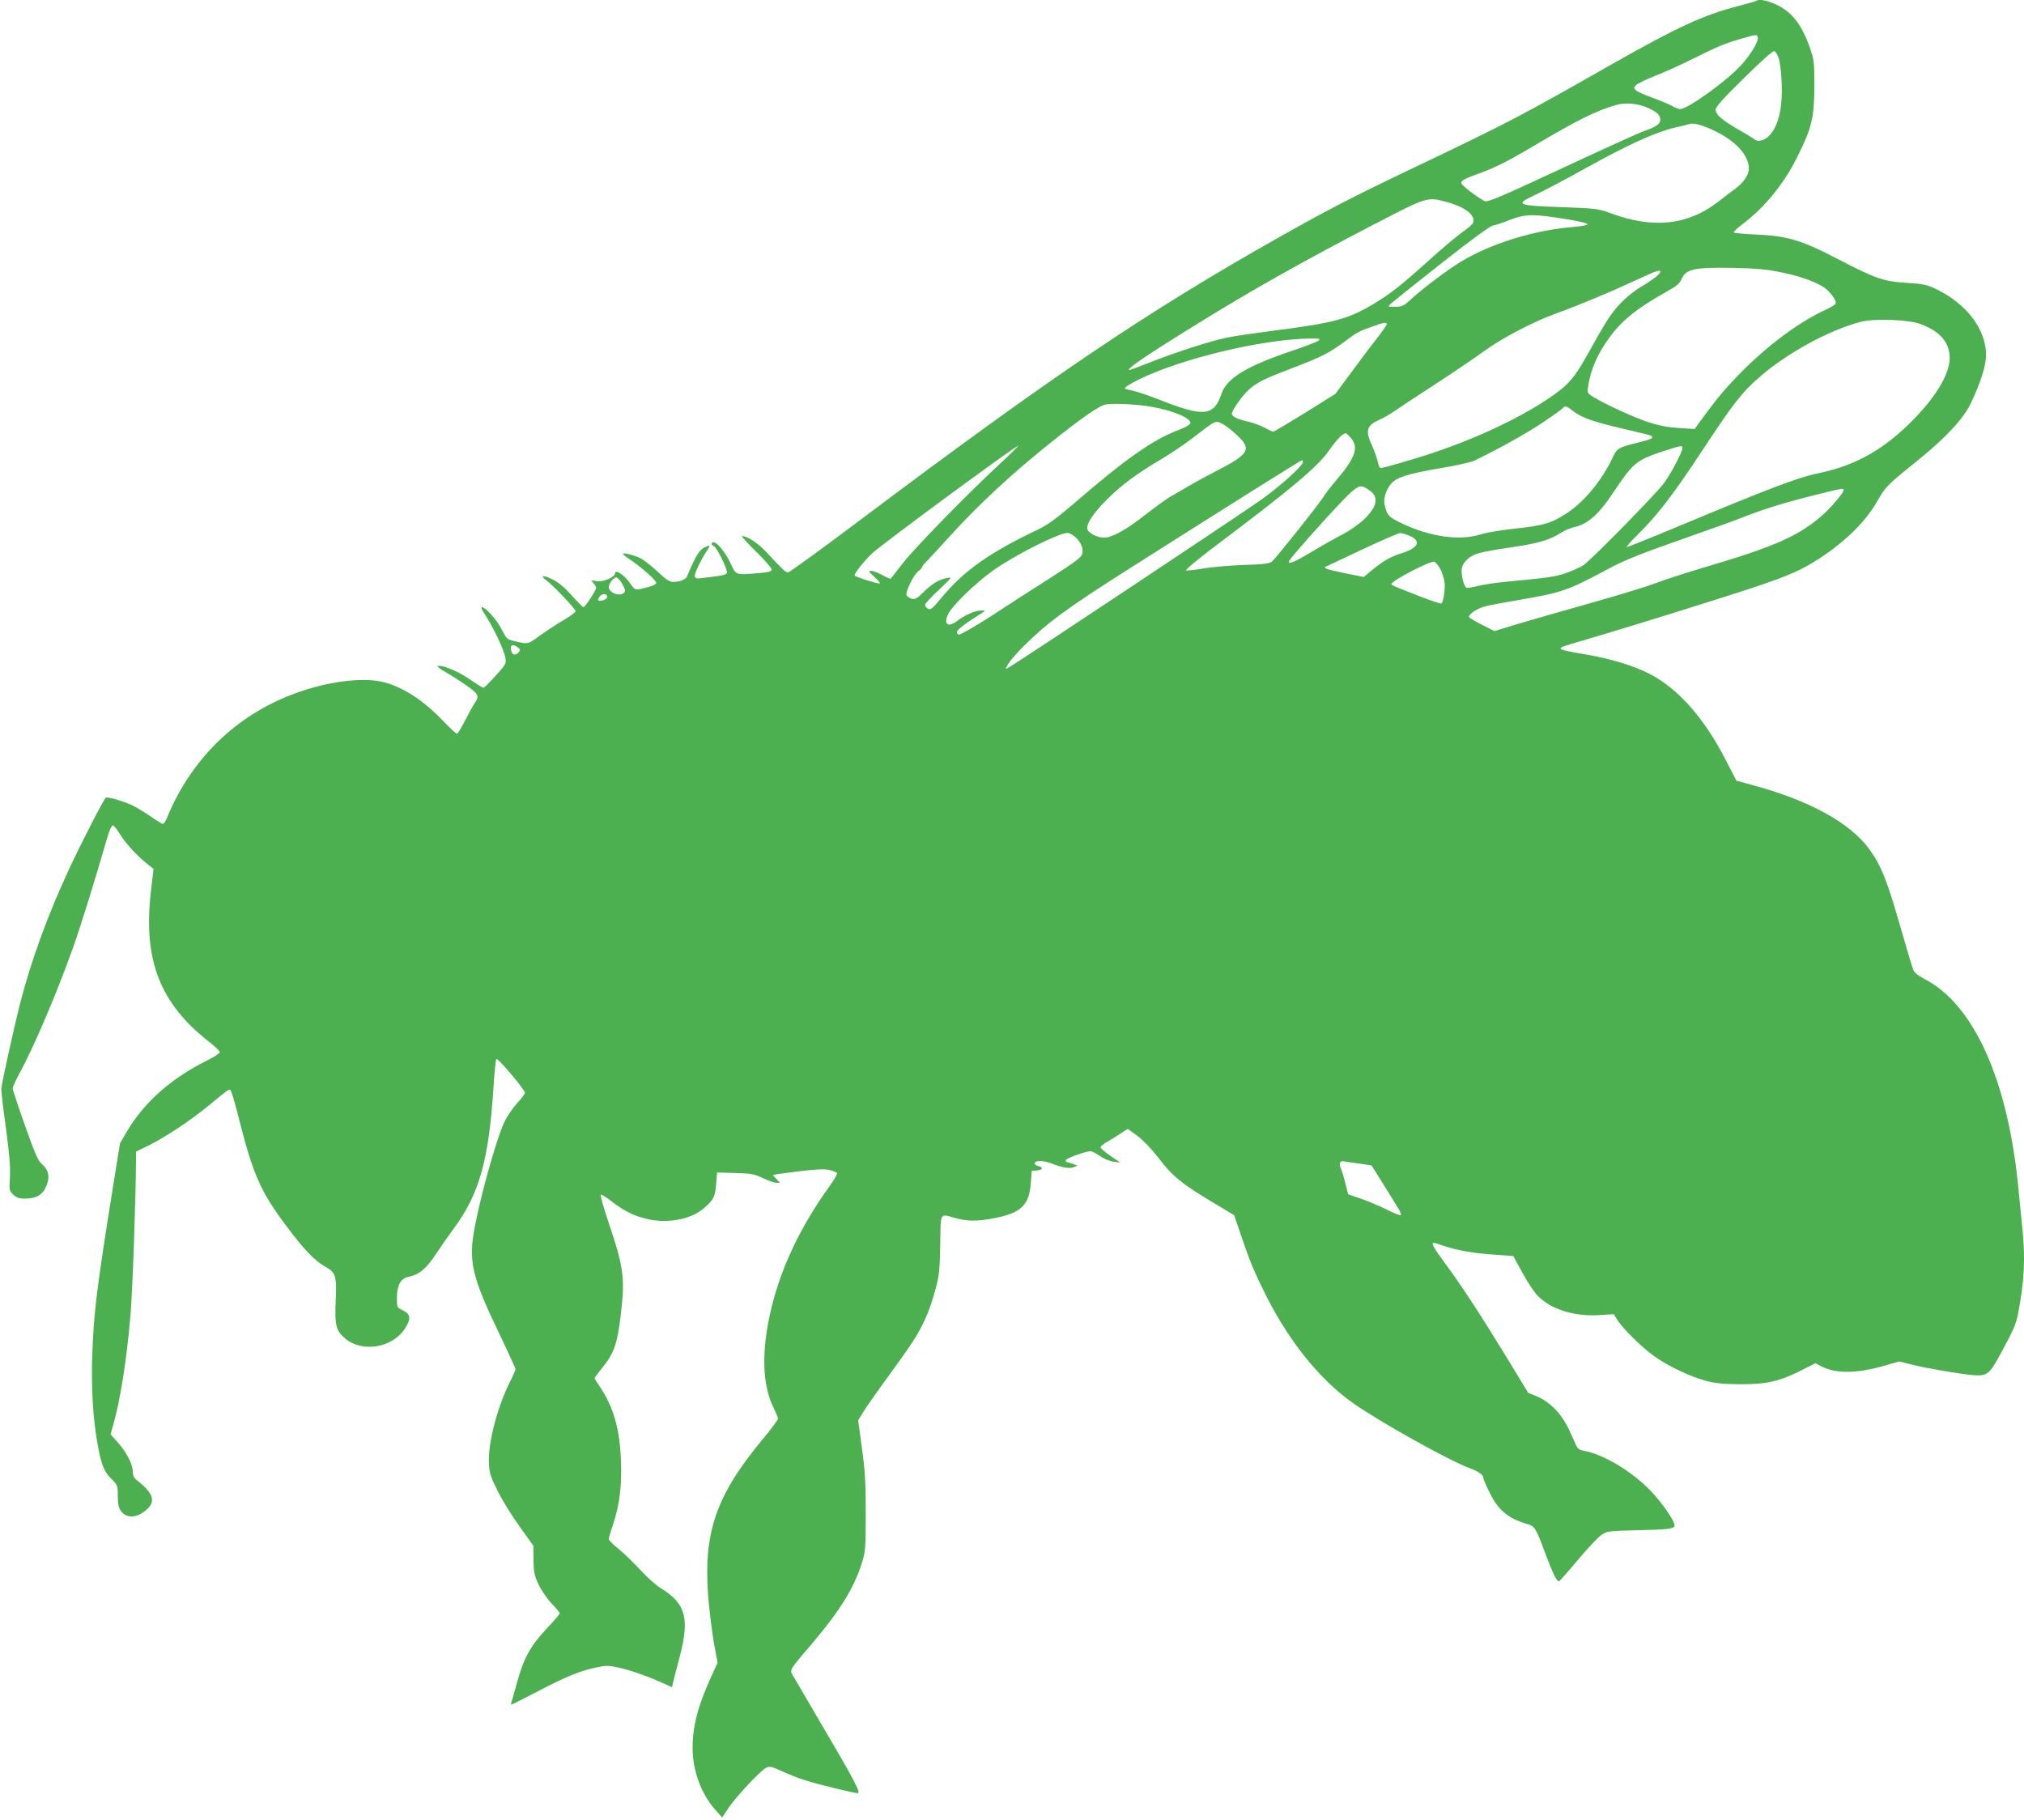 <?xml version="1.0" standalone="no"?>
<!DOCTYPE svg PUBLIC "-//W3C//DTD SVG 20010904//EN"
 "http://www.w3.org/TR/2001/REC-SVG-20010904/DTD/svg10.dtd">
<svg version="1.0" xmlns="http://www.w3.org/2000/svg"
 width="1280pt" height="1151pt" viewBox="0 0 1280 1151"
 preserveAspectRatio="xMidYMid meet">
<g transform="translate(0,1151) scale(0.1,-0.1)"
fill="#4caf50" stroke="none">
<path d="M11109 11505 c-3 -2 -57 -18 -119 -34 -217 -56 -386 -134 -805 -372
-558 -318 -656 -369 -1180 -619 -437 -208 -593 -288 -917 -471 -833 -470
-1436 -877 -2646 -1786 -243 -183 -450 -333 -458 -333 -16 0 -30 13 -138 129
-52 56 -119 100 -153 101 -7 0 33 -44 87 -97 55 -54 100 -105 100 -114 0 -13
-16 -17 -77 -23 -155 -13 -147 -15 -183 62 -32 68 -83 132 -107 132 -17 0 -17
-16 1 -23 19 -8 90 -152 83 -170 -3 -9 -27 -17 -64 -21 -32 -4 -75 -9 -95 -12
-28 -4 -39 -2 -44 9 -5 15 35 101 77 165 24 36 21 39 -21 17 -20 -10 -39 -37
-64 -87 -19 -40 -37 -81 -40 -91 -7 -21 -45 -37 -88 -37 -24 0 -46 14 -99 65
-38 35 -86 73 -107 84 -39 20 -112 38 -112 28 0 -4 21 -21 48 -38 72 -49 162
-129 162 -145 0 -12 -35 -25 -106 -40 -26 -5 -33 -1 -61 40 -35 50 -93 88 -93
61 0 -25 -77 -58 -119 -50 -35 7 -35 6 -18 -12 9 -11 17 -25 17 -31 0 -15 -70
-122 -80 -122 -4 0 -38 34 -74 74 -46 52 -84 83 -122 102 -61 30 -83 26 -38
-7 47 -35 184 -180 184 -194 0 -7 -35 -33 -78 -58 -42 -25 -108 -68 -147 -96
-76 -56 -76 -56 -155 -37 -54 12 -56 14 -88 77 -30 59 -101 139 -124 139 -6 0
-3 -11 6 -25 66 -101 134 -243 143 -300 5 -31 -1 -41 -63 -109 -38 -42 -72
-76 -77 -76 -4 0 -44 25 -88 55 -74 51 -174 92 -201 83 -6 -2 15 -19 48 -37
32 -19 92 -56 131 -84 79 -54 87 -70 54 -115 -10 -15 -37 -64 -60 -109 -23
-46 -46 -83 -51 -83 -6 0 -43 34 -83 76 -124 131 -252 216 -377 249 -119 32
-321 11 -515 -53 -396 -130 -699 -414 -859 -804 -8 -21 -20 -38 -26 -38 -6 0
-39 20 -73 44 -34 24 -86 55 -114 70 -57 28 -161 59 -174 51 -12 -8 -150 -275
-229 -445 -134 -286 -242 -581 -310 -845 -44 -173 -122 -526 -122 -555 0 -14
13 -125 30 -248 22 -163 28 -245 25 -306 -5 -81 -5 -85 20 -110 21 -20 36 -26
72 -26 73 0 113 22 136 75 26 58 18 106 -24 141 -25 21 -44 62 -109 246 -43
121 -78 227 -78 235 0 9 18 48 39 87 94 171 241 516 345 809 48 135 134 413
216 695 11 39 26 72 33 72 7 0 27 -24 45 -54 34 -57 110 -140 175 -191 l38
-30 -17 -145 c-49 -433 57 -705 369 -949 37 -29 67 -58 67 -65 0 -7 -37 -31
-83 -54 -223 -111 -392 -260 -501 -442 l-47 -80 -40 -248 c-109 -681 -126
-817 -136 -1102 -6 -193 5 -389 32 -540 25 -142 41 -183 87 -230 42 -42 43
-44 43 -111 0 -53 5 -74 21 -96 35 -47 99 -44 159 8 63 55 46 106 -63 191 -15
12 -22 29 -22 50 0 47 -40 125 -94 185 l-47 52 15 53 c46 156 88 425 111 698
13 145 34 748 35 976 l0 61 86 42 c103 52 259 155 372 248 133 109 131 108
141 97 5 -5 31 -92 56 -194 85 -335 135 -447 286 -650 118 -159 185 -230 255
-270 68 -38 74 -57 67 -218 -7 -153 2 -187 59 -236 106 -91 296 -61 376 58 43
64 40 95 -10 119 -38 19 -38 19 -38 80 0 78 24 122 72 132 69 14 114 52 174
143 32 48 83 121 113 162 162 218 222 432 252 895 6 94 14 174 18 178 9 9 181
-195 181 -214 0 -6 -22 -36 -50 -66 -27 -30 -63 -82 -79 -116 -55 -115 -166
-519 -197 -716 -28 -179 0 -286 162 -622 57 -119 104 -222 104 -228 0 -6 -16
-43 -36 -82 -79 -157 -139 -389 -132 -513 3 -63 10 -85 56 -176 28 -58 91
-159 139 -225 l86 -120 1 -90 c1 -79 5 -98 33 -157 17 -36 54 -90 82 -119 28
-29 51 -57 51 -62 0 -5 -38 -49 -84 -98 -101 -107 -144 -186 -185 -335 -16
-60 -33 -117 -36 -127 -4 -9 -4 -17 -1 -17 4 0 79 38 169 85 180 94 267 129
368 150 60 13 78 13 137 0 72 -15 188 -55 284 -99 l58 -26 6 28 c3 15 22 88
42 162 64 245 39 339 -116 434 -32 19 -90 72 -131 116 -41 45 -103 105 -137
133 -35 28 -64 56 -64 64 0 7 11 46 25 86 43 129 58 245 52 407 -7 204 -48
346 -136 474 -17 25 -31 47 -31 50 0 4 20 31 45 61 78 96 99 156 120 333 29
243 20 305 -79 599 -30 90 -51 165 -47 168 5 2 35 -16 67 -41 73 -57 136 -90
211 -109 137 -37 292 -9 378 67 59 52 68 70 74 153 l6 70 115 -3 c103 -3 122
-7 176 -33 33 -16 71 -29 84 -29 l23 0 -23 24 -23 25 24 5 c13 2 86 12 161 21
105 12 147 13 177 5 22 -6 43 -14 45 -19 3 -5 -20 -44 -51 -87 -177 -246 -300
-503 -362 -756 -68 -274 -63 -497 15 -649 13 -27 24 -54 24 -61 0 -8 -43 -65
-95 -128 -297 -357 -378 -591 -346 -999 7 -86 23 -214 35 -286 l24 -130 -43
-95 c-82 -180 -115 -309 -115 -444 0 -142 54 -291 143 -390 l44 -50 43 65 c50
72 196 228 234 249 23 12 33 10 103 -22 43 -20 107 -45 143 -56 74 -24 310
-82 335 -82 21 0 -28 93 -227 430 -79 135 -157 268 -173 296 -34 60 -47 34
119 230 174 207 258 344 308 504 21 70 23 92 23 310 0 193 -4 267 -24 411
l-24 177 32 52 c17 28 69 102 113 163 162 223 190 263 228 327 52 89 85 171
116 287 24 86 27 121 30 283 4 210 -6 195 99 166 74 -20 138 -20 237 -1 175
33 227 82 237 225 l6 75 33 3 c38 4 42 19 7 28 -14 4 -24 11 -22 18 6 19 57
18 110 -3 71 -27 109 -33 138 -22 l24 9 -28 11 c-16 6 -33 11 -38 11 -5 0 -9
6 -9 13 0 11 127 57 158 57 7 0 34 -14 59 -31 25 -18 62 -33 86 -36 l42 -5
-62 42 c-35 24 -63 48 -63 54 0 7 19 23 43 36 23 13 61 36 84 52 23 15 43 28
45 28 2 0 30 -20 63 -45 35 -26 89 -83 131 -137 86 -114 147 -164 334 -276
l145 -87 46 -135 c56 -165 84 -231 161 -384 147 -288 340 -525 543 -668 175
-123 607 -364 740 -413 54 -20 85 -41 85 -59 0 -7 16 -45 36 -86 55 -117 118
-171 236 -206 56 -17 57 -18 123 -194 48 -127 69 -170 84 -170 4 0 57 60 118
133 60 72 128 144 149 159 38 26 43 26 234 31 195 4 230 9 230 31 0 29 -82
147 -155 222 -118 121 -295 227 -418 249 -29 6 -41 14 -49 34 -6 14 -28 63
-49 107 -46 96 -118 169 -201 204 l-54 22 -134 221 c-167 273 -286 455 -390
596 -76 103 -91 131 -72 131 5 0 35 -9 66 -20 83 -28 194 -47 324 -55 l112 -8
58 -106 c31 -58 75 -124 98 -147 83 -84 229 -130 385 -121 l95 6 19 -31 c32
-55 163 -184 241 -238 93 -64 220 -124 321 -152 61 -16 108 -21 218 -22 166
-1 253 19 391 90 l85 43 38 -20 c93 -48 225 -46 404 6 l88 25 77 -19 c94 -24
292 -58 387 -67 89 -8 106 4 171 124 89 163 104 197 118 272 38 202 45 342 26
527 -5 54 -17 168 -25 254 -66 688 -282 1169 -598 1330 -39 20 -61 39 -68 57
-6 15 -44 143 -85 285 -79 276 -117 372 -189 472 -121 170 -381 313 -742 410
l-102 28 -57 111 c-140 278 -306 468 -493 565 -97 50 -244 95 -396 121 -199
34 -203 37 -97 68 338 100 503 151 859 263 408 128 527 172 633 231 198 113
361 263 443 410 49 88 63 102 257 258 176 142 289 264 336 364 61 131 94 235
94 300 0 164 -124 327 -320 420 -56 26 -81 31 -180 37 -147 9 -195 25 -436
150 -234 122 -320 147 -522 156 -73 3 -135 9 -137 13 -3 4 21 27 53 51 145
110 265 257 352 434 88 177 104 245 104 440 0 149 -1 165 -27 240 -52 149
-113 228 -212 275 -56 27 -113 38 -126 25z m7 -230 c9 -21 -42 -108 -104 -176
-91 -101 -339 -279 -387 -279 -10 0 -32 8 -49 19 -17 10 -71 33 -121 51 -49
18 -98 39 -108 48 -16 14 -16 17 -1 33 9 10 64 37 123 60 58 23 164 70 234
106 157 78 209 100 312 129 98 28 94 27 101 9z m132 -130 c8 -22 17 -91 19
-153 8 -167 -20 -283 -82 -344 -28 -28 -72 -37 -90 -19 -6 5 -50 33 -100 61
-106 61 -145 95 -145 127 0 17 48 71 178 198 97 96 183 174 191 172 8 -1 21
-20 29 -42z m-829 -316 c59 -26 81 -47 81 -75 0 -28 -27 -47 -101 -72 -29 -10
-265 -117 -522 -237 -412 -192 -471 -216 -490 -206 -49 26 -142 98 -145 112
-3 17 18 29 123 66 92 34 180 78 339 173 276 163 386 218 516 256 57 17 139
10 199 -17z m425 -147 c135 -65 215 -154 216 -238 0 -40 -34 -90 -90 -131 -25
-18 -72 -53 -104 -79 -193 -149 -410 -172 -679 -73 -79 29 -91 31 -309 39
-290 10 -302 16 -164 80 46 21 195 100 331 176 259 143 429 220 555 249 41 9
80 19 85 21 24 9 85 -8 159 -44z m-1693 -450 c123 -34 188 -89 162 -136 -5 -8
-36 -35 -70 -58 -33 -24 -128 -103 -209 -177 -176 -158 -241 -209 -347 -273
-159 -95 -249 -120 -617 -167 -129 -17 -269 -37 -310 -46 -102 -21 -305 -86
-473 -151 -76 -30 -140 -54 -143 -54 -31 0 99 89 436 297 336 208 681 402
1115 627 334 173 331 172 456 138z m684 -97 c129 -18 205 -35 205 -44 0 -5
-35 -11 -77 -15 -262 -21 -527 -103 -726 -222 -80 -49 -226 -158 -304 -228
-56 -52 -65 -56 -109 -56 -48 0 -48 0 -29 19 11 10 154 125 318 254 198 156
309 237 330 241 18 3 66 19 107 36 87 34 136 37 285 15z m1419 -345 c122 -24
222 -59 279 -96 37 -24 77 -77 77 -101 0 -7 -28 -26 -62 -41 -172 -78 -379
-233 -553 -413 -98 -101 -139 -152 -250 -303 l-28 -39 -96 6 c-69 4 -125 14
-196 37 -97 31 -315 133 -365 170 -23 17 -23 20 -13 77 16 86 48 163 102 246
90 137 179 213 395 335 58 32 79 50 90 76 27 65 80 76 326 72 139 -3 212 -9
294 -26z m-754 1 c0 -14 -49 -52 -124 -96 -38 -22 -95 -68 -129 -105 -59 -62
-88 -107 -211 -328 -84 -150 -123 -193 -256 -281 -191 -126 -464 -252 -745
-344 -117 -38 -287 -87 -304 -87 -6 0 -13 17 -17 37 -4 20 -20 65 -35 100 -47
103 -39 132 52 172 24 11 63 34 86 50 24 17 139 93 258 170 118 77 258 172
310 210 105 78 310 186 454 238 137 49 336 132 496 206 142 66 165 74 165 58z
m1642 -329 c127 -46 188 -117 188 -218 -1 -106 -96 -258 -259 -417 -176 -171
-348 -264 -576 -311 -126 -26 -306 -95 -858 -325 -186 -78 -343 -141 -349
-141 -6 0 25 36 70 80 121 118 226 255 410 535 192 291 247 363 359 460 175
153 445 300 642 350 85 22 299 14 373 -13z m-3372 -2 c0 -6 -26 -43 -57 -83
-32 -40 -105 -137 -163 -216 l-105 -142 -192 -120 c-105 -65 -196 -119 -201
-119 -5 0 -29 11 -53 25 -25 13 -72 31 -105 38 -71 17 -104 33 -104 51 0 16
50 91 88 132 45 49 98 80 222 128 192 74 219 85 280 116 32 16 86 51 121 78
78 59 94 68 178 97 75 27 91 29 91 15z m-430 -103 c-8 -8 -85 -37 -170 -66
-288 -97 -412 -173 -445 -271 -47 -141 -111 -148 -377 -44 -75 30 -158 58
-183 63 -25 5 -48 11 -51 14 -8 8 75 54 165 92 282 119 733 220 1001 224 63 1
72 -1 60 -12z m-1048 -421 c136 -26 242 -72 236 -103 -2 -8 -30 -25 -64 -38
-173 -65 -335 -178 -684 -479 -97 -83 -156 -126 -210 -152 -312 -148 -473
-262 -616 -434 -57 -69 -68 -78 -85 -70 -10 6 -19 17 -19 25 0 7 39 50 88 95
83 78 85 82 52 75 -54 -11 -91 -33 -147 -87 -43 -43 -55 -50 -78 -44 -14 4
-29 14 -32 22 -8 22 47 133 75 152 12 8 22 19 22 24 0 5 15 24 33 41 17 18 87
93 154 167 178 195 390 392 638 589 184 147 295 224 334 232 48 11 212 2 303
-15z m2656 -25 c53 -42 124 -67 315 -112 93 -21 172 -41 178 -44 21 -14 4 -23
-82 -44 -125 -31 -133 -36 -160 -94 -66 -142 -179 -279 -288 -351 -103 -67
-145 -79 -347 -101 -76 -8 -168 -24 -202 -35 -130 -41 -319 -15 -494 69 -87
41 -97 52 -112 122 -8 35 10 93 40 128 36 43 104 64 311 100 101 16 200 39
220 49 169 83 317 166 425 237 70 47 130 90 133 95 10 16 24 12 63 -19z
m-2121 -157 c90 -85 71 -117 -132 -221 -60 -31 -141 -75 -180 -98 -38 -23 -90
-53 -115 -67 -25 -15 -95 -65 -155 -112 -123 -97 -212 -146 -262 -146 -37 0
-82 19 -102 44 -22 26 23 101 118 196 94 93 191 166 350 259 57 34 149 96 204
139 139 107 134 105 182 79 22 -12 63 -45 92 -73z m718 -16 c50 -60 26 -125
-105 -278 -26 -30 -59 -73 -73 -96 -30 -48 -296 -382 -323 -405 -15 -13 -51
-18 -179 -22 -88 -3 -203 -13 -254 -22 -52 -9 -102 -14 -110 -13 -9 2 72 70
189 158 471 354 644 499 714 600 50 71 88 110 107 110 4 0 19 -14 34 -32z
m-2215 -155 c-204 -189 -533 -525 -615 -628 -43 -55 -80 -102 -82 -105 -2 -2
-26 8 -53 23 -26 15 -58 27 -70 27 -20 0 -17 -5 21 -40 24 -21 38 -39 31 -40
-21 0 -151 41 -157 50 -6 10 59 92 111 141 67 62 906 680 922 679 4 -1 -45
-49 -108 -107z m4310 94 c0 -26 -78 -173 -122 -229 -64 -81 -457 -481 -505
-513 -23 -14 -73 -37 -112 -50 -66 -23 -112 -29 -386 -55 -60 -6 -136 -17
-169 -26 -32 -8 -64 -13 -71 -11 -18 7 -38 90 -30 125 6 30 34 61 71 80 31 16
97 30 255 53 154 22 230 45 298 88 25 16 62 32 81 36 87 17 160 80 251 218
126 189 147 206 304 259 125 41 135 43 135 25z m-2400 -89 c0 -23 -145 -154
-265 -239 -122 -87 -1550 -1036 -1594 -1059 l-23 -12 18 33 c11 19 53 68 94
109 154 153 269 238 675 496 665 422 1080 682 1088 683 4 1 7 -4 7 -11z m422
-180 c59 -41 48 -100 -31 -178 -34 -33 -90 -73 -137 -98 -45 -22 -134 -73
-199 -112 -111 -66 -145 -80 -145 -62 0 15 321 373 390 435 57 51 69 53 122
15z m2998 3 c0 -16 -74 -104 -128 -153 -151 -135 -302 -203 -747 -334 -120
-36 -264 -82 -320 -104 -55 -21 -239 -77 -410 -125 -170 -48 -376 -107 -457
-131 l-147 -45 -81 41 c-44 22 -80 44 -80 48 0 20 52 54 101 67 30 8 122 25
204 39 286 49 315 59 575 198 106 57 202 95 521 207 140 49 288 102 329 119
123 49 264 93 444 138 188 47 196 48 196 35z m-4866 -292 c37 -29 59 -75 51
-109 -5 -24 -37 -48 -198 -152 -106 -67 -277 -177 -380 -245 -105 -67 -195
-119 -203 -116 -35 13 -3 43 152 140 17 11 16 12 -11 12 -35 1 -102 -28 -149
-64 -60 -46 -91 -25 -60 41 26 54 174 198 284 276 137 97 412 236 471 238 9 0
28 -9 43 -21z m2124 1 c73 -33 51 -77 -58 -110 -66 -20 -117 -50 -190 -111
l-45 -38 -119 24 c-113 23 -143 33 -121 42 6 2 109 51 230 108 121 57 229 104
240 104 11 0 39 -8 63 -19z m189 -205 c12 -21 24 -59 28 -85 6 -41 -6 -124
-19 -137 -3 -3 -65 18 -138 46 -182 71 -178 70 -178 78 0 20 242 146 270 141
8 -2 24 -21 37 -43z m-5170 -100 c16 -29 19 -43 11 -52 -24 -29 -98 -3 -98 34
0 24 32 64 49 61 8 -2 25 -21 38 -43z m-97 -81 c0 -14 -46 -31 -57 -20 -3 3 2
15 11 25 19 21 46 18 46 -5z m-565 -318 c16 -12 17 -16 6 -30 -17 -20 -37 -21
-45 0 -16 42 3 57 39 30z m5323 -3265 c41 -5 75 -11 77 -13 3 -3 148 -237 174
-280 8 -15 13 -30 9 -33 -3 -3 -44 13 -89 36 -46 23 -120 54 -164 69 l-79 27
-17 67 c-9 37 -22 80 -29 96 -15 35 -6 52 23 45 12 -2 55 -9 95 -14z"/>
</g>
</svg>
